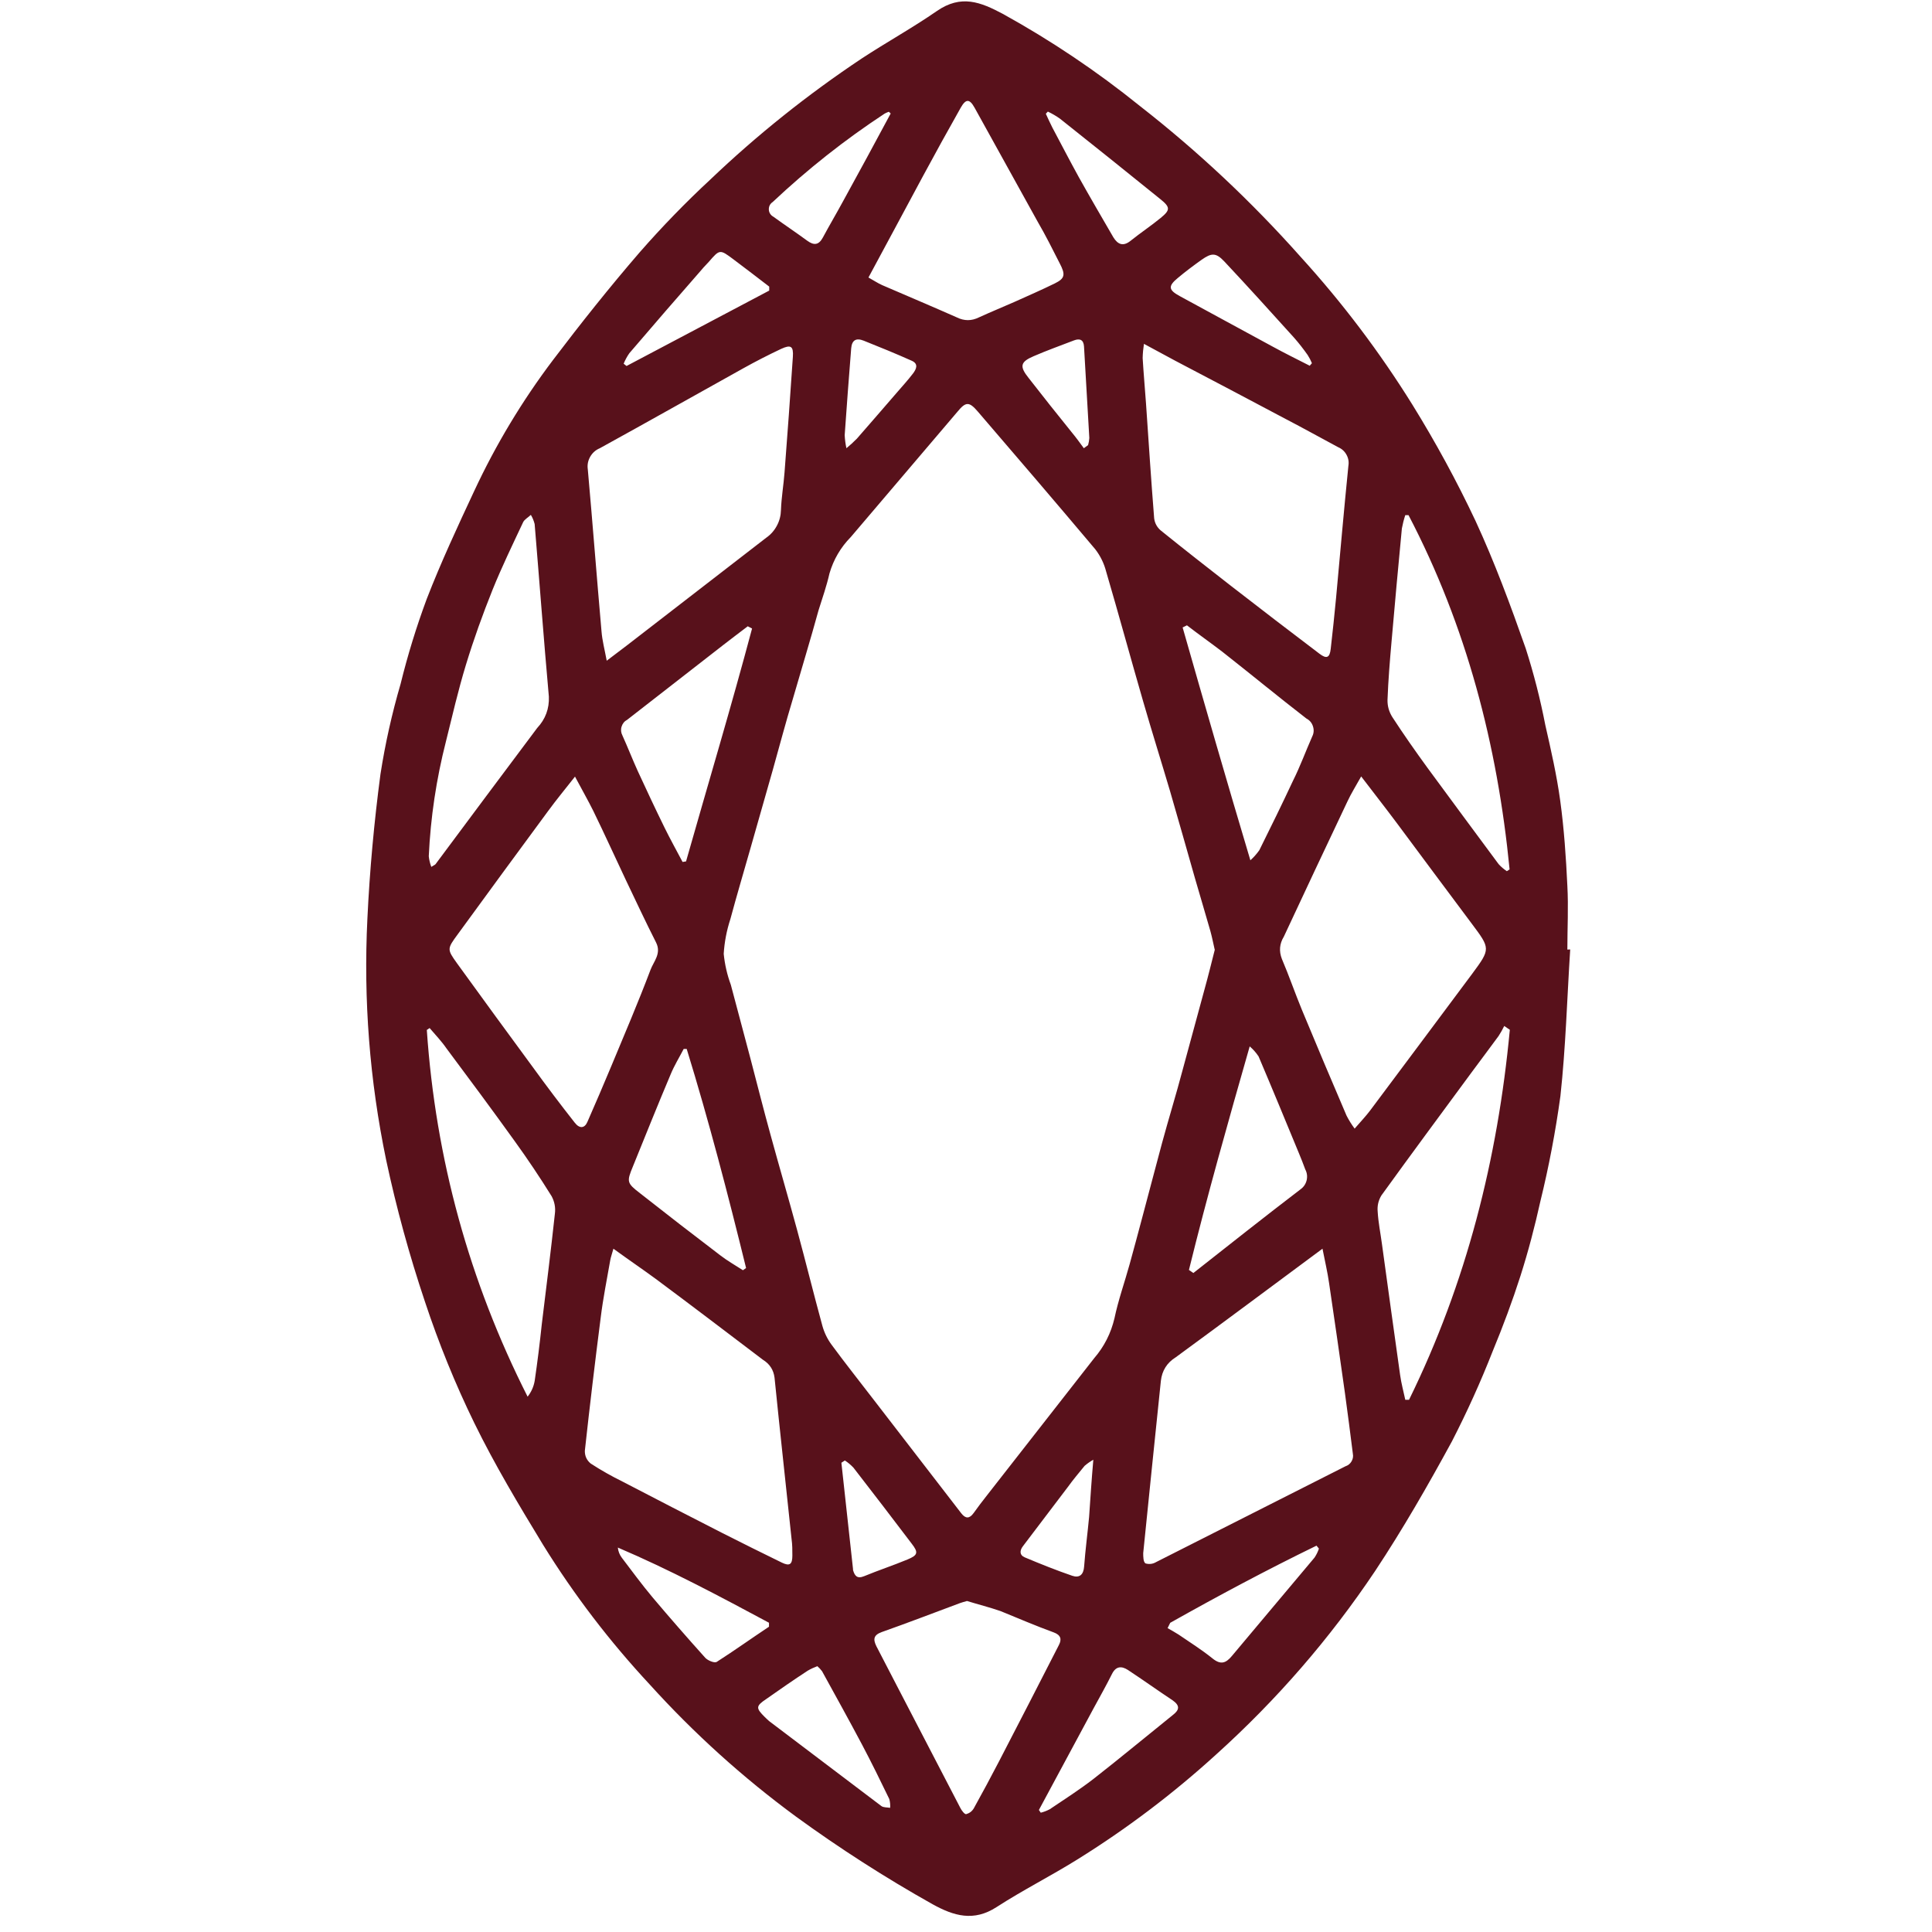 <svg version="1.0" preserveAspectRatio="xMidYMid meet" height="180" viewBox="0 0 135 135" zoomAndPan="magnify" width="180" xmlns:xlink="http://www.w3.org/1999/xlink" xmlns="http://www.w3.org/2000/svg"><defs><clipPath id="b68c70939f"><path clip-rule="nonzero" d="M 25.594 0 L 109.719 0 L 109.719 134 L 25.594 134 Z M 25.594 0"></path></clipPath></defs><g clip-path="url(#b68c70939f)"><path fill-rule="nonzero" fill-opacity="1" d="M 109.719 66.344 C 109.5 69.762 109.406 73.191 109.035 76.59 C 108.695 79.066 108.23 81.52 107.633 83.949 C 107.246 85.699 106.789 87.445 106.242 89.16 C 105.695 90.871 105.023 92.68 104.309 94.402 C 103.465 96.555 102.512 98.66 101.453 100.719 C 99.777 103.797 98.027 106.848 96.094 109.766 C 92.922 114.504 89.211 118.781 84.973 122.602 C 81.965 125.34 78.734 127.785 75.277 129.934 C 73.43 131.086 71.473 132.07 69.637 133.258 C 68.039 134.293 66.656 133.883 65.168 133.062 C 61.863 131.207 58.68 129.164 55.617 126.934 C 51.898 124.199 48.492 121.121 45.398 117.703 C 42.594 114.688 40.109 111.438 37.945 107.941 C 36.25 105.156 34.57 102.352 33.141 99.43 C 31.801 96.684 30.656 93.859 29.695 90.961 C 28.605 87.711 27.699 84.414 26.984 81.062 C 25.828 75.492 25.391 69.871 25.672 64.191 C 25.832 60.82 26.141 57.445 26.586 54.09 C 26.918 51.957 27.387 49.859 27.992 47.789 C 28.488 45.773 29.098 43.793 29.82 41.848 C 30.812 39.293 31.969 36.805 33.129 34.324 C 34.645 31.07 36.484 28.012 38.648 25.148 C 40.594 22.582 42.598 20.062 44.699 17.629 C 46.258 15.848 47.906 14.148 49.641 12.539 C 52.914 9.418 56.438 6.605 60.203 4.094 C 61.934 2.957 63.754 1.953 65.461 0.773 C 67.164 -0.406 68.523 0.148 70.066 0.965 C 73.445 2.832 76.641 4.977 79.645 7.402 C 83.715 10.578 87.461 14.098 90.887 17.953 C 93.809 21.164 96.41 24.609 98.699 28.289 C 100.32 30.91 101.789 33.609 103.102 36.395 C 104.438 39.285 105.547 42.285 106.609 45.305 C 107.172 47.062 107.629 48.852 107.98 50.664 C 108.379 52.418 108.781 54.18 109.023 55.957 C 109.293 57.934 109.426 59.914 109.52 61.895 C 109.602 63.379 109.52 64.867 109.52 66.352 Z M 84.875 66.344 C 84.773 65.895 84.691 65.473 84.578 65.066 C 84.227 63.832 83.852 62.594 83.5 61.371 C 82.918 59.34 82.352 57.309 81.758 55.281 C 81.16 53.258 80.484 51.109 79.879 49.012 C 79.004 45.992 78.18 42.957 77.293 39.938 C 77.145 39.367 76.895 38.852 76.535 38.383 C 73.82 35.16 71.07 31.949 68.332 28.766 C 67.727 28.059 67.492 28.051 66.906 28.766 C 64.422 31.684 61.938 34.602 59.453 37.523 C 58.742 38.246 58.246 39.094 57.961 40.066 C 57.762 40.941 57.465 41.793 57.195 42.648 C 56.637 44.684 56 46.762 55.402 48.832 C 54.906 50.473 54.469 52.121 54.004 53.781 L 52.453 59.227 C 51.98 60.891 51.484 62.555 51.035 64.223 C 50.777 65.012 50.621 65.82 50.57 66.652 C 50.645 67.391 50.809 68.113 51.066 68.809 C 51.523 70.547 51.996 72.277 52.453 74.023 C 52.91 75.77 53.359 77.547 53.844 79.305 C 54.449 81.516 55.094 83.719 55.695 85.934 C 56.297 88.145 56.855 90.418 57.465 92.645 C 57.598 93.121 57.812 93.562 58.105 93.961 C 59.051 95.25 60.051 96.504 61.023 97.773 L 67.172 105.746 C 67.473 106.133 67.746 106.125 68.035 105.723 C 68.32 105.32 68.648 104.891 68.969 104.484 L 76.453 94.91 C 77.156 94.094 77.629 93.16 77.875 92.113 C 78.141 90.844 78.582 89.609 78.93 88.352 C 79.23 87.27 79.52 86.184 79.809 85.098 C 80.277 83.359 80.723 81.629 81.195 79.883 C 81.668 78.137 82.188 76.469 82.637 74.762 C 83.156 72.871 83.668 70.984 84.176 69.098 C 84.434 68.172 84.656 67.258 84.887 66.352 Z M 92.41 87.254 C 88.855 89.887 85.516 92.383 82.152 94.844 C 81.543 95.223 81.199 95.773 81.117 96.484 C 80.699 100.5 80.289 104.516 79.883 108.523 C 79.883 108.766 79.883 109.152 80.047 109.246 C 80.312 109.32 80.562 109.285 80.797 109.145 C 85.203 106.922 89.598 104.688 94.008 102.461 C 94.195 102.398 94.34 102.285 94.438 102.117 C 94.539 101.945 94.57 101.766 94.531 101.574 C 94.352 100.164 94.176 98.758 93.98 97.352 C 93.621 94.789 93.25 92.223 92.871 89.66 C 92.762 88.891 92.586 88.156 92.41 87.254 Z M 42.863 87.254 C 42.758 87.637 42.68 87.844 42.641 88.062 C 42.41 89.387 42.141 90.715 41.977 92.051 C 41.578 95.156 41.207 98.262 40.867 101.371 C 40.859 101.734 40.996 102.035 41.277 102.266 C 41.996 102.734 42.738 103.152 43.508 103.531 C 45.828 104.738 48.145 105.934 50.465 107.117 C 51.848 107.82 53.242 108.508 54.637 109.191 C 55.18 109.453 55.367 109.316 55.367 108.695 C 55.367 108.316 55.367 107.93 55.312 107.547 C 54.918 103.785 54.5 100.031 54.121 96.262 C 54.051 95.719 53.781 95.305 53.312 95.016 C 50.828 93.133 48.344 91.238 45.82 89.363 C 44.895 88.684 43.93 88.031 42.863 87.254 Z M 40.184 54.258 C 39.449 55.191 38.848 55.922 38.293 56.68 C 36.184 59.539 34.082 62.406 31.988 65.281 C 31.242 66.301 31.223 66.32 31.941 67.32 C 33.699 69.75 35.465 72.168 37.238 74.578 C 38.195 75.898 39.172 77.191 40.168 78.457 C 40.504 78.883 40.852 78.84 41.043 78.398 C 41.609 77.102 42.172 75.805 42.715 74.496 C 43.645 72.262 44.594 70.043 45.457 67.762 C 45.68 67.172 46.23 66.629 45.844 65.859 C 45.113 64.418 44.43 62.953 43.73 61.488 C 42.973 59.887 42.242 58.273 41.461 56.672 C 41.09 55.922 40.656 55.168 40.184 54.277 Z M 79.934 24.027 C 79.883 24.355 79.852 24.688 79.844 25.02 C 79.906 26.078 80.004 27.133 80.078 28.191 C 80.262 30.863 80.434 33.543 80.648 36.219 C 80.691 36.551 80.84 36.828 81.09 37.051 C 82.719 38.367 84.371 39.66 86.023 40.945 C 88.074 42.539 90.133 44.113 92.199 45.68 C 92.695 46.059 92.914 45.965 92.984 45.348 C 93.125 44.16 93.242 42.973 93.359 41.777 C 93.641 38.703 93.91 35.629 94.219 32.559 C 94.266 32.285 94.223 32.023 94.09 31.781 C 93.957 31.535 93.762 31.359 93.508 31.25 C 92.273 30.59 91.059 29.91 89.824 29.27 C 87.262 27.902 84.688 26.559 82.113 25.203 Z M 94.656 78.863 C 95.086 78.367 95.43 78.004 95.727 77.613 C 98.113 74.422 100.496 71.234 102.871 68.043 C 104.168 66.289 104.145 66.285 102.824 64.52 C 101.082 62.191 99.344 59.855 97.621 57.535 C 96.832 56.477 96.016 55.438 95.113 54.254 C 94.738 54.926 94.41 55.449 94.148 56.012 C 92.656 59.156 91.176 62.305 89.707 65.453 C 89.406 65.945 89.363 66.461 89.57 67 C 90.07 68.172 90.484 69.383 90.973 70.566 C 91.996 73.031 93.035 75.496 94.09 77.953 C 94.254 78.273 94.441 78.574 94.656 78.863 Z M 42.395 46.168 L 43.801 45.102 C 47.043 42.594 50.285 40.086 53.531 37.582 C 53.852 37.359 54.102 37.078 54.285 36.734 C 54.469 36.391 54.562 36.023 54.57 35.637 C 54.602 34.758 54.754 33.887 54.82 33.012 C 55.027 30.328 55.223 27.633 55.402 24.934 C 55.453 24.191 55.266 24.062 54.582 24.379 C 53.684 24.801 52.805 25.254 51.941 25.734 C 48.59 27.598 45.262 29.477 41.914 31.32 C 41.621 31.441 41.395 31.645 41.238 31.918 C 41.082 32.195 41.027 32.492 41.074 32.805 C 41.41 36.57 41.699 40.344 42.031 44.113 C 42.082 44.762 42.246 45.367 42.395 46.168 Z M 60.684 19.391 C 61.078 19.609 61.352 19.797 61.648 19.926 C 63.383 20.676 65.125 21.41 66.855 22.176 C 67.371 22.434 67.891 22.434 68.406 22.176 C 69.227 21.801 70.059 21.461 70.891 21.094 C 71.836 20.668 72.781 20.258 73.711 19.801 C 74.418 19.453 74.461 19.188 74.047 18.398 C 73.547 17.41 73.051 16.422 72.504 15.484 C 71.039 12.84 69.57 10.188 68.098 7.523 C 67.746 6.895 67.492 6.895 67.133 7.523 C 66.238 9.109 65.359 10.699 64.496 12.301 C 63.238 14.629 62 16.965 60.684 19.391 Z M 98.195 97.812 L 98.457 97.812 C 102.469 89.641 104.652 80.98 105.5 71.957 L 105.109 71.691 C 104.992 71.934 104.863 72.164 104.715 72.391 C 104.094 73.246 103.453 74.082 102.828 74.934 C 100.723 77.793 98.605 80.652 96.527 83.531 C 96.316 83.879 96.23 84.254 96.266 84.656 C 96.309 85.418 96.465 86.176 96.566 86.934 C 96.988 89.988 97.402 93.039 97.836 96.09 C 97.914 96.66 98.074 97.234 98.195 97.812 Z M 30.02 71.836 L 29.824 71.969 C 30.441 80.984 32.785 89.523 36.867 97.594 C 37.125 97.266 37.293 96.895 37.363 96.48 C 37.555 95.168 37.719 93.852 37.859 92.52 C 38.172 89.953 38.496 87.383 38.773 84.809 C 38.828 84.379 38.75 83.973 38.547 83.59 C 37.727 82.27 36.863 80.98 35.957 79.727 C 34.395 77.551 32.797 75.402 31.195 73.254 C 30.859 72.766 30.426 72.309 30.02 71.836 Z M 67.57 111.871 C 67.371 111.93 67.219 111.965 67.074 112.02 C 65.262 112.695 63.453 113.391 61.609 114.043 C 61.043 114.25 60.996 114.539 61.238 115.031 C 61.703 115.926 62.168 116.824 62.633 117.723 C 64.125 120.594 65.613 123.465 67.105 126.332 C 67.195 126.512 67.402 126.785 67.512 126.766 C 67.746 126.699 67.926 126.562 68.047 126.355 C 68.648 125.273 69.23 124.188 69.801 123.09 C 71.207 120.379 72.605 117.66 73.996 114.938 C 74.199 114.543 74.129 114.246 73.621 114.062 C 72.375 113.609 71.137 113.074 69.918 112.578 C 69.152 112.312 68.32 112.102 67.57 111.871 Z M 30.137 60.574 C 30.328 60.453 30.402 60.43 30.438 60.379 C 32.801 57.211 35.156 54.035 37.535 50.871 C 38.113 50.25 38.387 49.52 38.352 48.676 C 37.992 44.656 37.695 40.637 37.359 36.617 C 37.301 36.391 37.215 36.176 37.094 35.977 C 36.91 36.152 36.66 36.289 36.562 36.473 C 35.828 38.035 35.07 39.598 34.422 41.199 C 33.73 42.926 33.102 44.664 32.555 46.461 C 32.008 48.258 31.605 50.02 31.16 51.812 C 30.488 54.445 30.086 57.117 29.961 59.832 C 29.988 60.086 30.047 60.332 30.137 60.574 Z M 98.422 35.996 L 98.195 35.996 C 98.094 36.301 98.016 36.613 97.957 36.926 C 97.703 39.566 97.465 42.191 97.238 44.797 C 97.117 46.168 97.004 47.535 96.953 48.906 C 96.945 49.34 97.059 49.738 97.289 50.105 C 98.074 51.312 98.902 52.492 99.746 53.652 C 101.402 55.902 103.059 58.148 104.715 60.379 C 104.887 60.57 105.082 60.734 105.293 60.875 L 105.484 60.75 C 104.633 52.059 102.477 43.762 98.422 35.996 Z M 52.551 43.918 L 52.25 43.762 C 51.684 44.195 51.109 44.625 50.543 45.066 C 48.309 46.809 46.07 48.551 43.828 50.293 C 43.629 50.398 43.5 50.559 43.434 50.773 C 43.367 50.988 43.391 51.195 43.492 51.391 C 43.863 52.207 44.184 53.043 44.559 53.867 C 45.168 55.191 45.789 56.512 46.434 57.828 C 46.832 58.637 47.273 59.43 47.695 60.23 L 47.938 60.191 C 49.48 54.762 51.102 49.363 52.551 43.918 Z M 82.938 43.695 L 82.637 43.844 C 84.168 49.207 85.711 54.562 87.371 60.113 C 87.605 59.902 87.812 59.668 87.996 59.41 C 88.797 57.801 89.586 56.188 90.348 54.559 C 90.844 53.57 91.234 52.5 91.688 51.473 C 91.805 51.242 91.824 51.004 91.746 50.758 C 91.668 50.512 91.516 50.328 91.285 50.207 C 89.297 48.668 87.379 47.09 85.418 45.547 C 84.609 44.926 83.762 44.332 82.938 43.695 Z M 83.078 88.738 L 83.387 88.953 C 85.871 86.996 88.355 85.031 90.883 83.098 C 91.102 82.938 91.242 82.727 91.305 82.465 C 91.363 82.203 91.332 81.953 91.207 81.715 C 91.07 81.332 90.918 80.961 90.766 80.59 C 89.832 78.328 88.902 76.07 87.945 73.82 C 87.773 73.559 87.566 73.324 87.324 73.117 C 85.805 78.43 84.352 83.555 83.078 88.738 Z M 47.984 73.297 L 47.773 73.297 C 47.465 73.891 47.109 74.465 46.859 75.078 C 45.957 77.211 45.098 79.355 44.223 81.512 C 43.785 82.57 43.793 82.664 44.723 83.379 C 46.578 84.84 48.449 86.285 50.332 87.719 C 50.828 88.102 51.383 88.414 51.914 88.758 L 52.133 88.605 C 50.871 83.469 49.539 78.344 47.984 73.297 Z M 72.594 126.473 L 72.723 126.664 C 72.945 126.609 73.156 126.527 73.359 126.418 C 74.387 125.727 75.43 125.059 76.41 124.301 C 78.277 122.844 80.098 121.328 81.945 119.844 C 82.441 119.469 82.441 119.168 81.945 118.816 C 80.891 118.117 79.867 117.383 78.816 116.691 C 78.383 116.41 77.984 116.406 77.703 116.965 C 77.293 117.789 76.836 118.594 76.398 119.402 Z M 57.113 116.426 C 56.879 116.512 56.652 116.617 56.438 116.742 C 55.441 117.395 54.492 118.051 53.539 118.723 C 52.805 119.215 52.809 119.355 53.445 119.984 C 53.547 120.078 53.641 120.176 53.742 120.262 C 56.355 122.242 58.973 124.219 61.586 126.199 C 61.738 126.312 61.996 126.285 62.199 126.324 C 62.215 126.117 62.195 125.91 62.141 125.711 C 61.523 124.438 60.902 123.164 60.242 121.918 C 59.328 120.191 58.379 118.484 57.441 116.777 C 57.344 116.648 57.234 116.531 57.113 116.426 Z M 53.734 113.668 L 53.734 113.391 C 50.258 111.527 46.809 109.688 43.172 108.137 C 43.199 108.402 43.293 108.641 43.453 108.852 C 44.16 109.781 44.852 110.727 45.602 111.621 C 46.805 113.047 48.035 114.453 49.281 115.84 C 49.457 116.031 49.922 116.223 50.078 116.129 C 51.305 115.344 52.512 114.48 53.734 113.668 Z M 81.77 113.395 L 81.586 113.766 C 81.848 113.914 82.086 114.047 82.352 114.215 C 83.152 114.762 83.977 115.281 84.723 115.883 C 85.301 116.352 85.66 116.215 86.078 115.715 C 87.996 113.418 89.934 111.133 91.855 108.836 C 91.984 108.641 92.086 108.434 92.16 108.211 L 91.992 108.004 C 88.523 109.691 85.125 111.508 81.77 113.395 Z M 73.219 7.797 L 73.078 7.949 C 73.23 8.273 73.371 8.598 73.535 8.914 C 74.145 10.062 74.746 11.223 75.383 12.379 C 76.172 13.793 76.988 15.188 77.797 16.582 C 78.105 17.078 78.477 17.25 79.008 16.82 C 79.688 16.273 80.426 15.785 81.102 15.23 C 81.777 14.676 81.793 14.484 81.07 13.906 C 78.754 12.031 76.418 10.16 74.066 8.293 C 73.797 8.102 73.516 7.938 73.219 7.797 Z M 62.238 7.93 L 62.109 7.809 C 62.008 7.844 61.91 7.887 61.816 7.938 C 59.027 9.77 56.422 11.832 53.992 14.117 C 53.902 14.176 53.836 14.25 53.785 14.344 C 53.738 14.441 53.719 14.539 53.723 14.645 C 53.727 14.75 53.758 14.848 53.816 14.938 C 53.871 15.023 53.949 15.094 54.043 15.145 C 54.82 15.711 55.625 16.246 56.406 16.82 C 56.879 17.164 57.211 17.129 57.5 16.594 C 57.957 15.742 58.449 14.914 58.91 14.062 C 60.023 12.039 61.133 9.992 62.238 7.93 Z M 53.75 20.305 L 53.75 20.027 C 52.914 19.391 52.086 18.742 51.238 18.113 C 50.297 17.41 50.289 17.418 49.531 18.293 C 49.367 18.48 49.184 18.648 49.035 18.836 C 47.336 20.773 45.652 22.723 43.977 24.68 C 43.816 24.91 43.684 25.156 43.578 25.414 L 43.781 25.574 Z M 91.508 25.566 L 91.672 25.379 C 91.59 25.18 91.492 24.992 91.375 24.809 C 91.078 24.387 90.762 23.98 90.422 23.594 C 88.805 21.805 87.195 20.02 85.547 18.266 C 84.961 17.645 84.656 17.664 83.957 18.156 C 83.387 18.562 82.824 18.984 82.293 19.43 C 81.602 20 81.652 20.266 82.445 20.695 C 84.602 21.863 86.75 23.043 88.906 24.207 C 89.754 24.672 90.629 25.102 91.5 25.547 Z M 59.035 102.051 L 58.793 102.211 C 59.066 104.691 59.34 107.168 59.605 109.637 L 59.605 109.707 C 59.723 110.109 59.887 110.34 60.383 110.137 C 61.375 109.727 62.41 109.387 63.406 108.973 C 64.148 108.668 64.184 108.48 63.699 107.855 C 62.352 106.078 60.996 104.309 59.633 102.551 C 59.449 102.359 59.254 102.195 59.035 102.051 Z M 76.426 101.984 C 76.199 102.109 75.984 102.258 75.789 102.426 C 75.383 102.922 74.988 103.391 74.613 103.91 C 73.562 105.281 72.531 106.668 71.48 108.039 C 71.234 108.359 71.246 108.672 71.602 108.82 C 72.699 109.281 73.801 109.723 74.926 110.109 C 75.422 110.277 75.715 110.039 75.754 109.461 C 75.84 108.297 75.996 107.137 76.102 105.996 C 76.191 104.707 76.27 103.457 76.398 101.984 Z M 59.145 31.32 C 59.398 31.109 59.645 30.887 59.875 30.652 C 60.809 29.586 61.734 28.512 62.664 27.438 C 63.043 27 63.441 26.562 63.797 26.098 C 64.016 25.805 64.211 25.43 63.707 25.207 C 62.598 24.711 61.477 24.254 60.352 23.805 C 59.82 23.594 59.527 23.766 59.477 24.344 C 59.316 26.363 59.164 28.387 59.023 30.41 C 59.039 30.715 59.078 31.02 59.145 31.32 Z M 75.734 31.32 L 76.031 31.102 C 76.078 30.941 76.105 30.773 76.117 30.605 C 75.996 28.473 75.875 26.34 75.746 24.207 C 75.715 23.746 75.461 23.629 75.047 23.785 C 74.105 24.148 73.152 24.488 72.223 24.891 C 71.293 25.289 71.227 25.602 71.875 26.41 C 72.867 27.68 73.863 28.945 74.891 30.211 C 75.184 30.562 75.457 30.941 75.734 31.32 Z M 75.734 31.32" fill="#58111b"></path></g></svg>